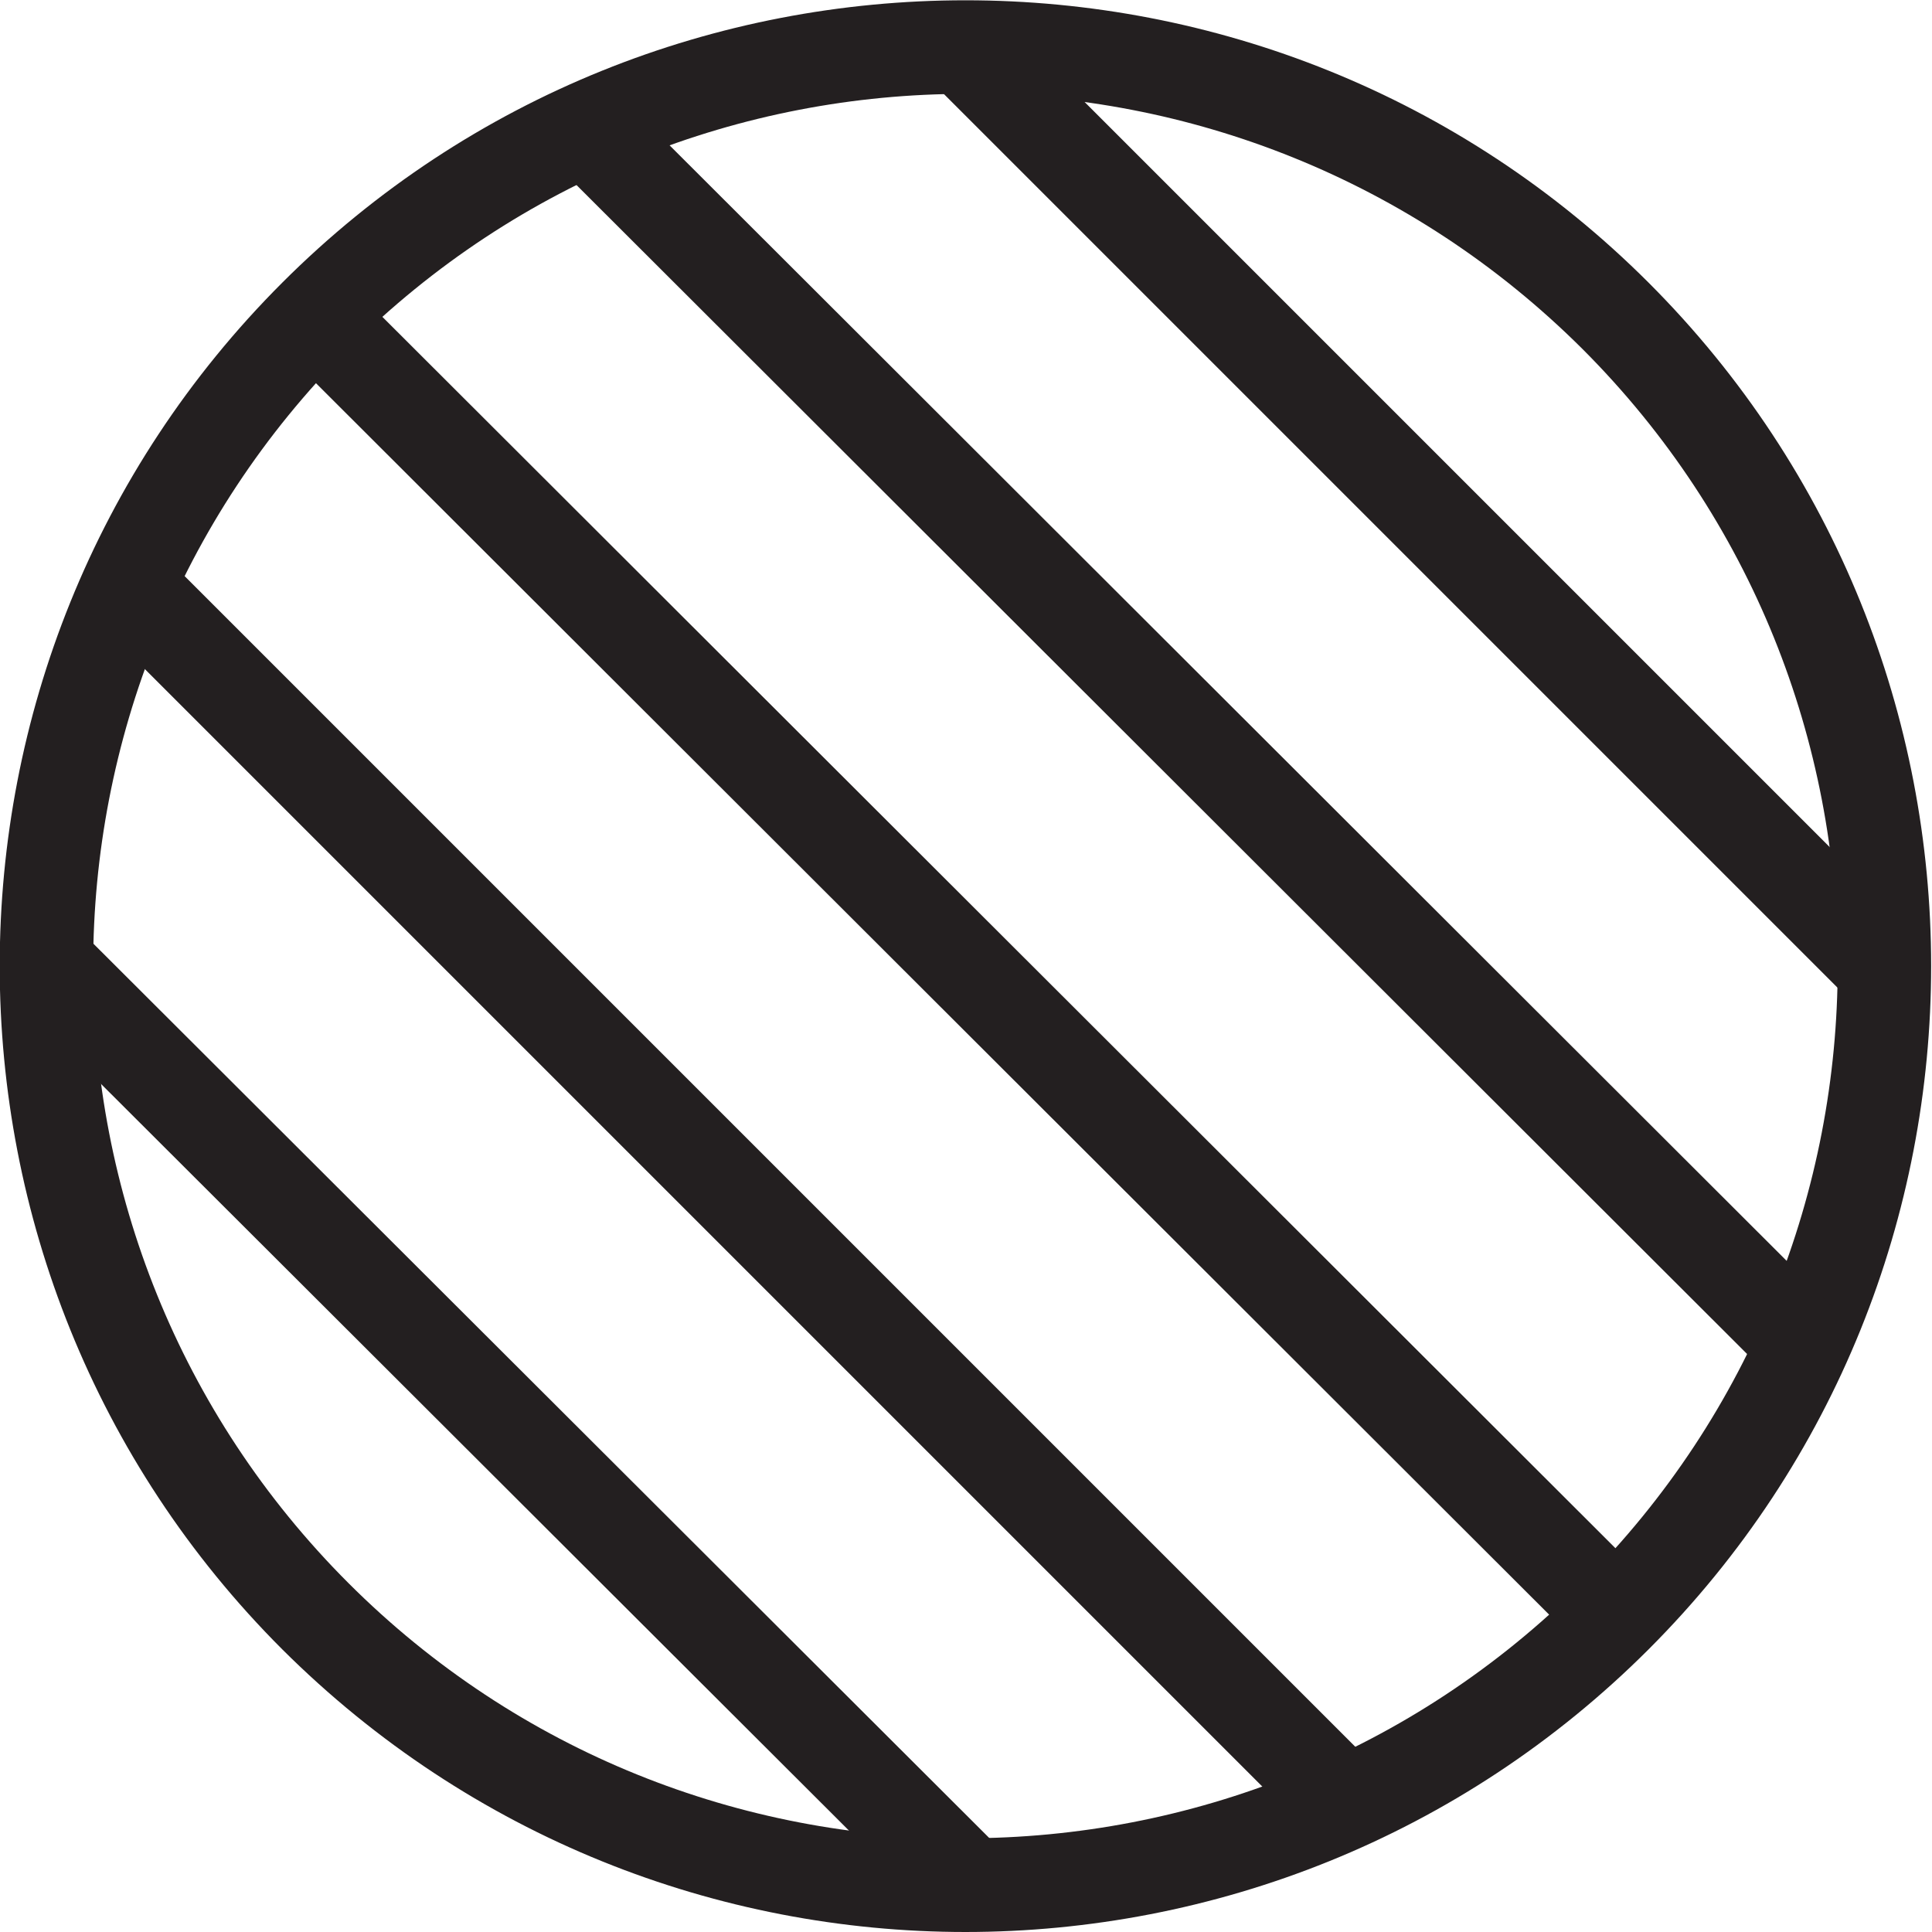 <svg viewBox="0 0 33.55 33.55" xmlns="http://www.w3.org/2000/svg">
  <defs>
    <style>
      .cls-1 {
        fill: #231f20;
      }

      .cls-2 {
        isolation: isolate;
      }

      .cls-3 {
        mix-blend-mode: darken;
      }
    </style>
  </defs>
  <g class="cls-2">
    <g data-name="Layer 1" id="Layer_1">
      <g class="cls-3">
        <path d="M16.77,33.55c-4.3,0-8.59-1.64-11.87-4.91-6.54-6.54-6.54-17.19,0-23.73,6.54-6.54,17.19-6.54,23.73,0h0c6.54,6.54,6.54,17.19,0,23.73-3.27,3.27-7.57,4.91-11.87,4.91ZM16.77,1.63c-3.88,0-7.76,1.48-10.72,4.43-5.91,5.91-5.91,15.52,0,21.43,5.91,5.91,15.52,5.91,21.43,0,5.91-5.91,5.91-15.52,0-21.43-2.96-2.95-6.84-4.43-10.72-4.43Z" class="cls-1"></path>
        <g>
          <rect transform="translate(-6.95 16.79) rotate(-45.04)" height="31.94" width="1.63" y=".81" x="15.96" class="cls-1"></rect>
          <rect transform="translate(-10.93 15.13) rotate(-45)" height="29.84" width="1.63" y="5.84" x="11.99" class="cls-1"></rect>
          <rect transform="translate(-14.92 13.51) rotate(-45.05)" height="22.67" width="1.63" y="13.41" x="8.02" class="cls-1"></rect>
          <rect transform="translate(1 20.07) rotate(-45)" height="22.69" width="1.63" y="-2.52" x="23.92" class="cls-1"></rect>
          <rect transform="translate(-2.96 18.44) rotate(-45.04)" height="29.86" width="1.63" y="-2.14" x="19.94" class="cls-1"></rect>
        </g>
      </g>
    </g>
  </g>
</svg>